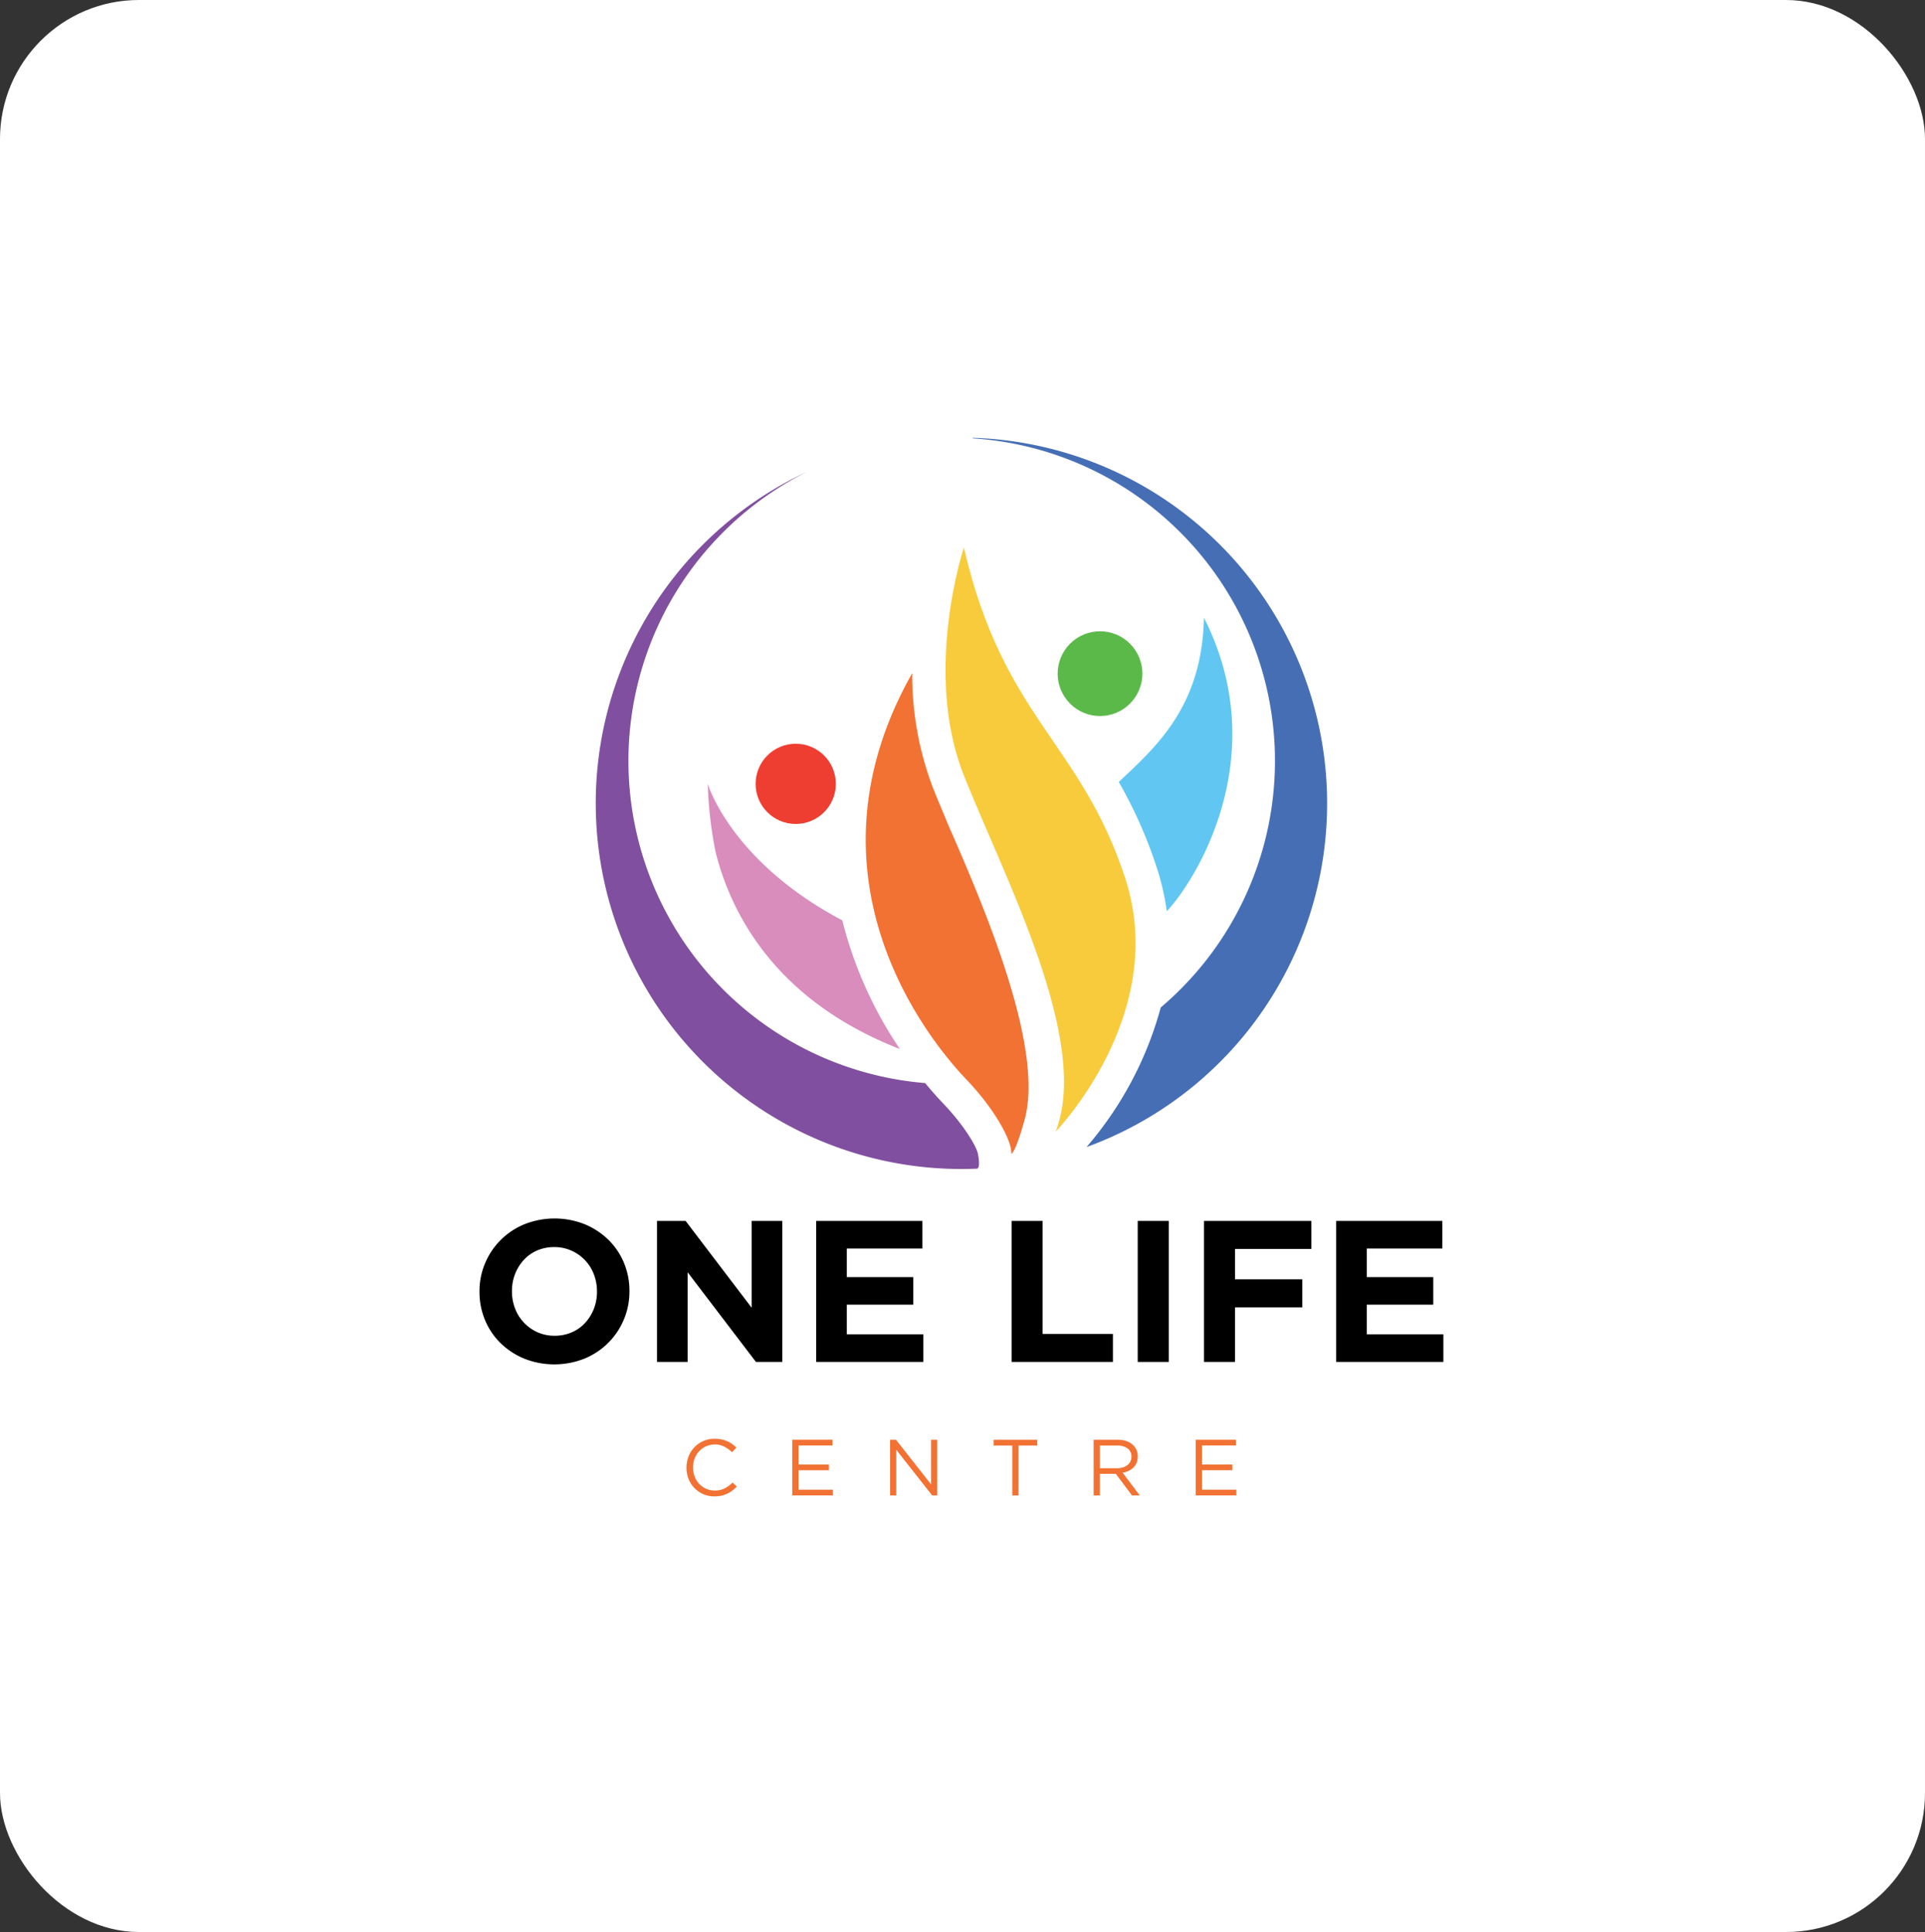 <svg xmlns="http://www.w3.org/2000/svg" width="277" height="278" viewBox="0 0 277 278">
  <rect x="0" y="0" width="277" height="278" fill="#333333" stroke="none"/>
  <g id="Group_11321" data-name="Group 11321" transform="translate(-983 -2679)">
    <rect id="WhatsApp_Image_2025-03-19_at_6.31.50_AM" data-name="WhatsApp Image 2025-03-19 at 6.31.50 AM" width="277" height="278" rx="20" transform="translate(983 2679)" fill="#fff"/>
    <g id="Group_11318" data-name="Group 11318" transform="translate(662.541 2626.413)">
      <g id="Group_11315" data-name="Group 11315" transform="translate(406.185 115.587)">
        <path id="Path_14993" data-name="Path 14993" d="M567.815,156.969s-5.951,17.852,0,32.8S586.1,227.94,581.023,241c0,0,16.4-16.836,10.014-36.429S573.476,181.5,567.815,156.969Z" transform="translate(-514.841 -141.177)" fill="#f7cb3b"/>
        <path id="Path_14994" data-name="Path 14994" d="M642.754,183.4c-.261,12.725-6.8,18.519-12.257,23.637a65.39,65.39,0,0,1,5.49,12.4,35.064,35.064,0,0,1,1.418,6.209C641.448,221.39,652.9,203.406,642.754,183.4Z" transform="translate(-555.238 -157.522)" fill="#61c7f2"/>
        <path id="Path_14995" data-name="Path 14995" d="M556.041,273.5s.564,0,1.924-4.947c2.534-9.219-4.027-26.274-9.5-38.951-.291-.675-.577-1.338-.861-2q-.572-1.24-1.057-2.472c-.631-1.488-1.229-2.926-1.778-4.305a45.655,45.655,0,0,1-2.981-16.5c-16.171,28.569,1.22,51.624,7.867,58.554C553.438,266.833,556.17,271.509,556.041,273.5Z" transform="translate(-496.247 -170.468)" fill="#f27234"/>
        <circle id="Ellipse_237" data-name="Ellipse 237" cx="5.772" cy="5.772" r="5.772" transform="translate(23.004 44.018)" fill="#ee3e32"/>
        <circle id="Ellipse_238" data-name="Ellipse 238" cx="6.096" cy="6.096" r="6.096" transform="translate(63.943 33.934) rotate(-45)" fill="#5bb949"/>
        <path id="Path_14996" data-name="Path 14996" d="M494.883,265.694c-16.067-8.487-19.356-19.638-19.356-19.638a57.823,57.823,0,0,0,1.132,9.839c2.211,8.794,8.563,21.329,26.509,28.312A58.407,58.407,0,0,1,494.883,265.694Z" transform="translate(-459.408 -196.266)" fill="#d98dbc"/>
        <g id="Group_11314" data-name="Group 11314" transform="translate(0 0)">
          <path id="Path_14997" data-name="Path 14997" d="M488.283,226.541c-.205-1.088-2.016-4.142-5.042-7.3-.6-.627-1.493-1.6-2.552-2.889a46.522,46.522,0,0,1-17.005-87.963,52.626,52.626,0,0,0,22.225,100.326c.75,0,1.5-.02,2.237-.051C488.146,228.669,488.693,228.719,488.283,226.541Z" transform="translate(-433.288 -123.506)" fill="#804f9f"/>
          <path id="Path_14998" data-name="Path 14998" d="M575.431,115.587l.017.074a46.513,46.513,0,0,1,27.04,81.893,51.313,51.313,0,0,1-10.676,20.083,52.627,52.627,0,0,0-16.382-102.051Z" transform="translate(-521.186 -115.587)" fill="#456eb5"/>
        </g>
      </g>
      <g id="Group_11316" data-name="Group 11316" transform="translate(389.459 227.916)">
        <path id="Path_14999" data-name="Path 14999" d="M410.217,424.5a10.379,10.379,0,0,1-5.668,5.6,11.743,11.743,0,0,1-8.654,0,10.743,10.743,0,0,1-3.407-2.233,9.985,9.985,0,0,1-2.232-3.305,10.4,10.4,0,0,1-.8-4.073v-.058a10.248,10.248,0,0,1,.812-4.073,10.382,10.382,0,0,1,5.668-5.6,11.743,11.743,0,0,1,8.654,0A10.741,10.741,0,0,1,408,412.991a10,10,0,0,1,2.232,3.3,10.415,10.415,0,0,1,.8,4.073v.058A10.252,10.252,0,0,1,410.217,424.5Zm-3.856-4.073a6.768,6.768,0,0,0-.449-2.464,6.08,6.08,0,0,0-3.232-3.407,5.959,5.959,0,0,0-2.465-.507,6.074,6.074,0,0,0-2.479.493,5.673,5.673,0,0,0-1.913,1.363,6.42,6.42,0,0,0-1.247,2.015,6.647,6.647,0,0,0-.449,2.45v.058a6.759,6.759,0,0,0,.449,2.464,6.119,6.119,0,0,0,3.218,3.406,5.916,5.916,0,0,0,2.479.507,6.094,6.094,0,0,0,2.464-.493,5.623,5.623,0,0,0,1.928-1.362,6.425,6.425,0,0,0,1.247-2.015,6.653,6.653,0,0,0,.449-2.45Z" transform="translate(-389.459 -409.933)"/>
        <path id="Path_15000" data-name="Path 15000" d="M470.621,431.138l-9.828-12.9v12.9h-4.407V410.844H460.5l9.509,12.5v-12.5h4.407v20.294Z" transform="translate(-430.845 -410.496)"/>
        <path id="Path_15001" data-name="Path 15001" d="M516.4,431.138V410.844h15.278v3.972H520.808v4.117h9.567V422.9h-9.567v4.262h11.017v3.972Z" transform="translate(-467.957 -410.496)"/>
        <path id="Path_15002" data-name="Path 15002" d="M590.089,431.138V410.844h4.465v16.264h10.118v4.03Z" transform="translate(-513.524 -410.496)"/>
        <path id="Path_15003" data-name="Path 15003" d="M637.645,431.138V410.844h4.465v20.294Z" transform="translate(-542.932 -410.496)"/>
        <path id="Path_15004" data-name="Path 15004" d="M667.1,414.874v4.378h9.683v4.03H667.1v7.857h-4.465V410.844H678.09v4.03Z" transform="translate(-558.387 -410.496)"/>
        <path id="Path_15005" data-name="Path 15005" d="M712.472,431.138V410.844h15.279v3.972H716.879v4.117h9.567V422.9h-9.567v4.262H727.9v3.972Z" transform="translate(-589.203 -410.496)"/>
      </g>
      <g id="Group_11317" data-name="Group 11317" transform="translate(419.245 259.618)">
        <path id="Path_15006" data-name="Path 15006" d="M474.086,500.464a3.993,3.993,0,0,1-.727.441,4.146,4.146,0,0,1-.836.286,4.436,4.436,0,0,1-1,.1,3.94,3.94,0,0,1-2.874-1.2,4,4,0,0,1-.842-1.311,4.477,4.477,0,0,1,0-3.24,4.139,4.139,0,0,1,.842-1.322,3.914,3.914,0,0,1,1.282-.893,4,4,0,0,1,1.626-.326,4.888,4.888,0,0,1,.99.092,4.135,4.135,0,0,1,.819.258,3.707,3.707,0,0,1,.7.4,6.029,6.029,0,0,1,.618.521l-.618.664a5.061,5.061,0,0,0-1.1-.79,3.091,3.091,0,0,0-3.629.641,3.24,3.24,0,0,0-.653,1.048,3.543,3.543,0,0,0-.235,1.3,3.587,3.587,0,0,0,.235,1.305,3.227,3.227,0,0,0,.653,1.053,3.079,3.079,0,0,0,.985.7,2.939,2.939,0,0,0,1.231.258,3.087,3.087,0,0,0,1.42-.3,4.943,4.943,0,0,0,1.168-.853l.6.584A5.721,5.721,0,0,1,474.086,500.464Z" transform="translate(-467.509 -493.005)" fill="#f27234"/>
        <path id="Path_15007" data-name="Path 15007" d="M513.172,494.189h-4.888v2.736h4.373v.824h-4.373v2.8h4.946v.824h-5.85v-8.014h5.793Z" transform="translate(-492.164 -493.228)" fill="#f27234"/>
        <path id="Path_15008" data-name="Path 15008" d="M550.175,493.365h.882v8.014h-.721l-5.175-6.572v6.572h-.881v-8.014h.847l5.049,6.423Z" transform="translate(-514.982 -493.228)" fill="#f27234"/>
        <path id="Path_15009" data-name="Path 15009" d="M586.874,501.379h-.9V494.2h-2.69v-.836h6.285v.836h-2.69Z" transform="translate(-539.098 -493.228)" fill="#f27234"/>
        <path id="Path_15010" data-name="Path 15010" d="M626.537,501.379l-2.324-3.114h-2.29v3.114h-.9v-8.014h3.446a3.889,3.889,0,0,1,1.2.172,2.7,2.7,0,0,1,.91.487,2.167,2.167,0,0,1,.584.756,2.286,2.286,0,0,1,.206.98,2.375,2.375,0,0,1-.16.9,2.049,2.049,0,0,1-.452.687,2.528,2.528,0,0,1-.693.487,3.208,3.208,0,0,1-.87.275l2.462,3.272Zm-.62-6.759a2.418,2.418,0,0,0-1.515-.419h-2.479v3.263h2.468a2.833,2.833,0,0,0,.827-.115,2.012,2.012,0,0,0,.654-.327,1.5,1.5,0,0,0,.43-.523,1.545,1.545,0,0,0,.155-.7A1.406,1.406,0,0,0,625.917,494.62Z" transform="translate(-562.436 -493.228)" fill="#f27234"/>
        <path id="Path_15011" data-name="Path 15011" d="M665.3,494.189h-4.889v2.736h4.373v.824h-4.373v2.8h4.946v.824h-5.85v-8.014H665.3Z" transform="translate(-586.237 -493.228)" fill="#f27234"/>
      </g>
    </g>
  </g>
</svg>
